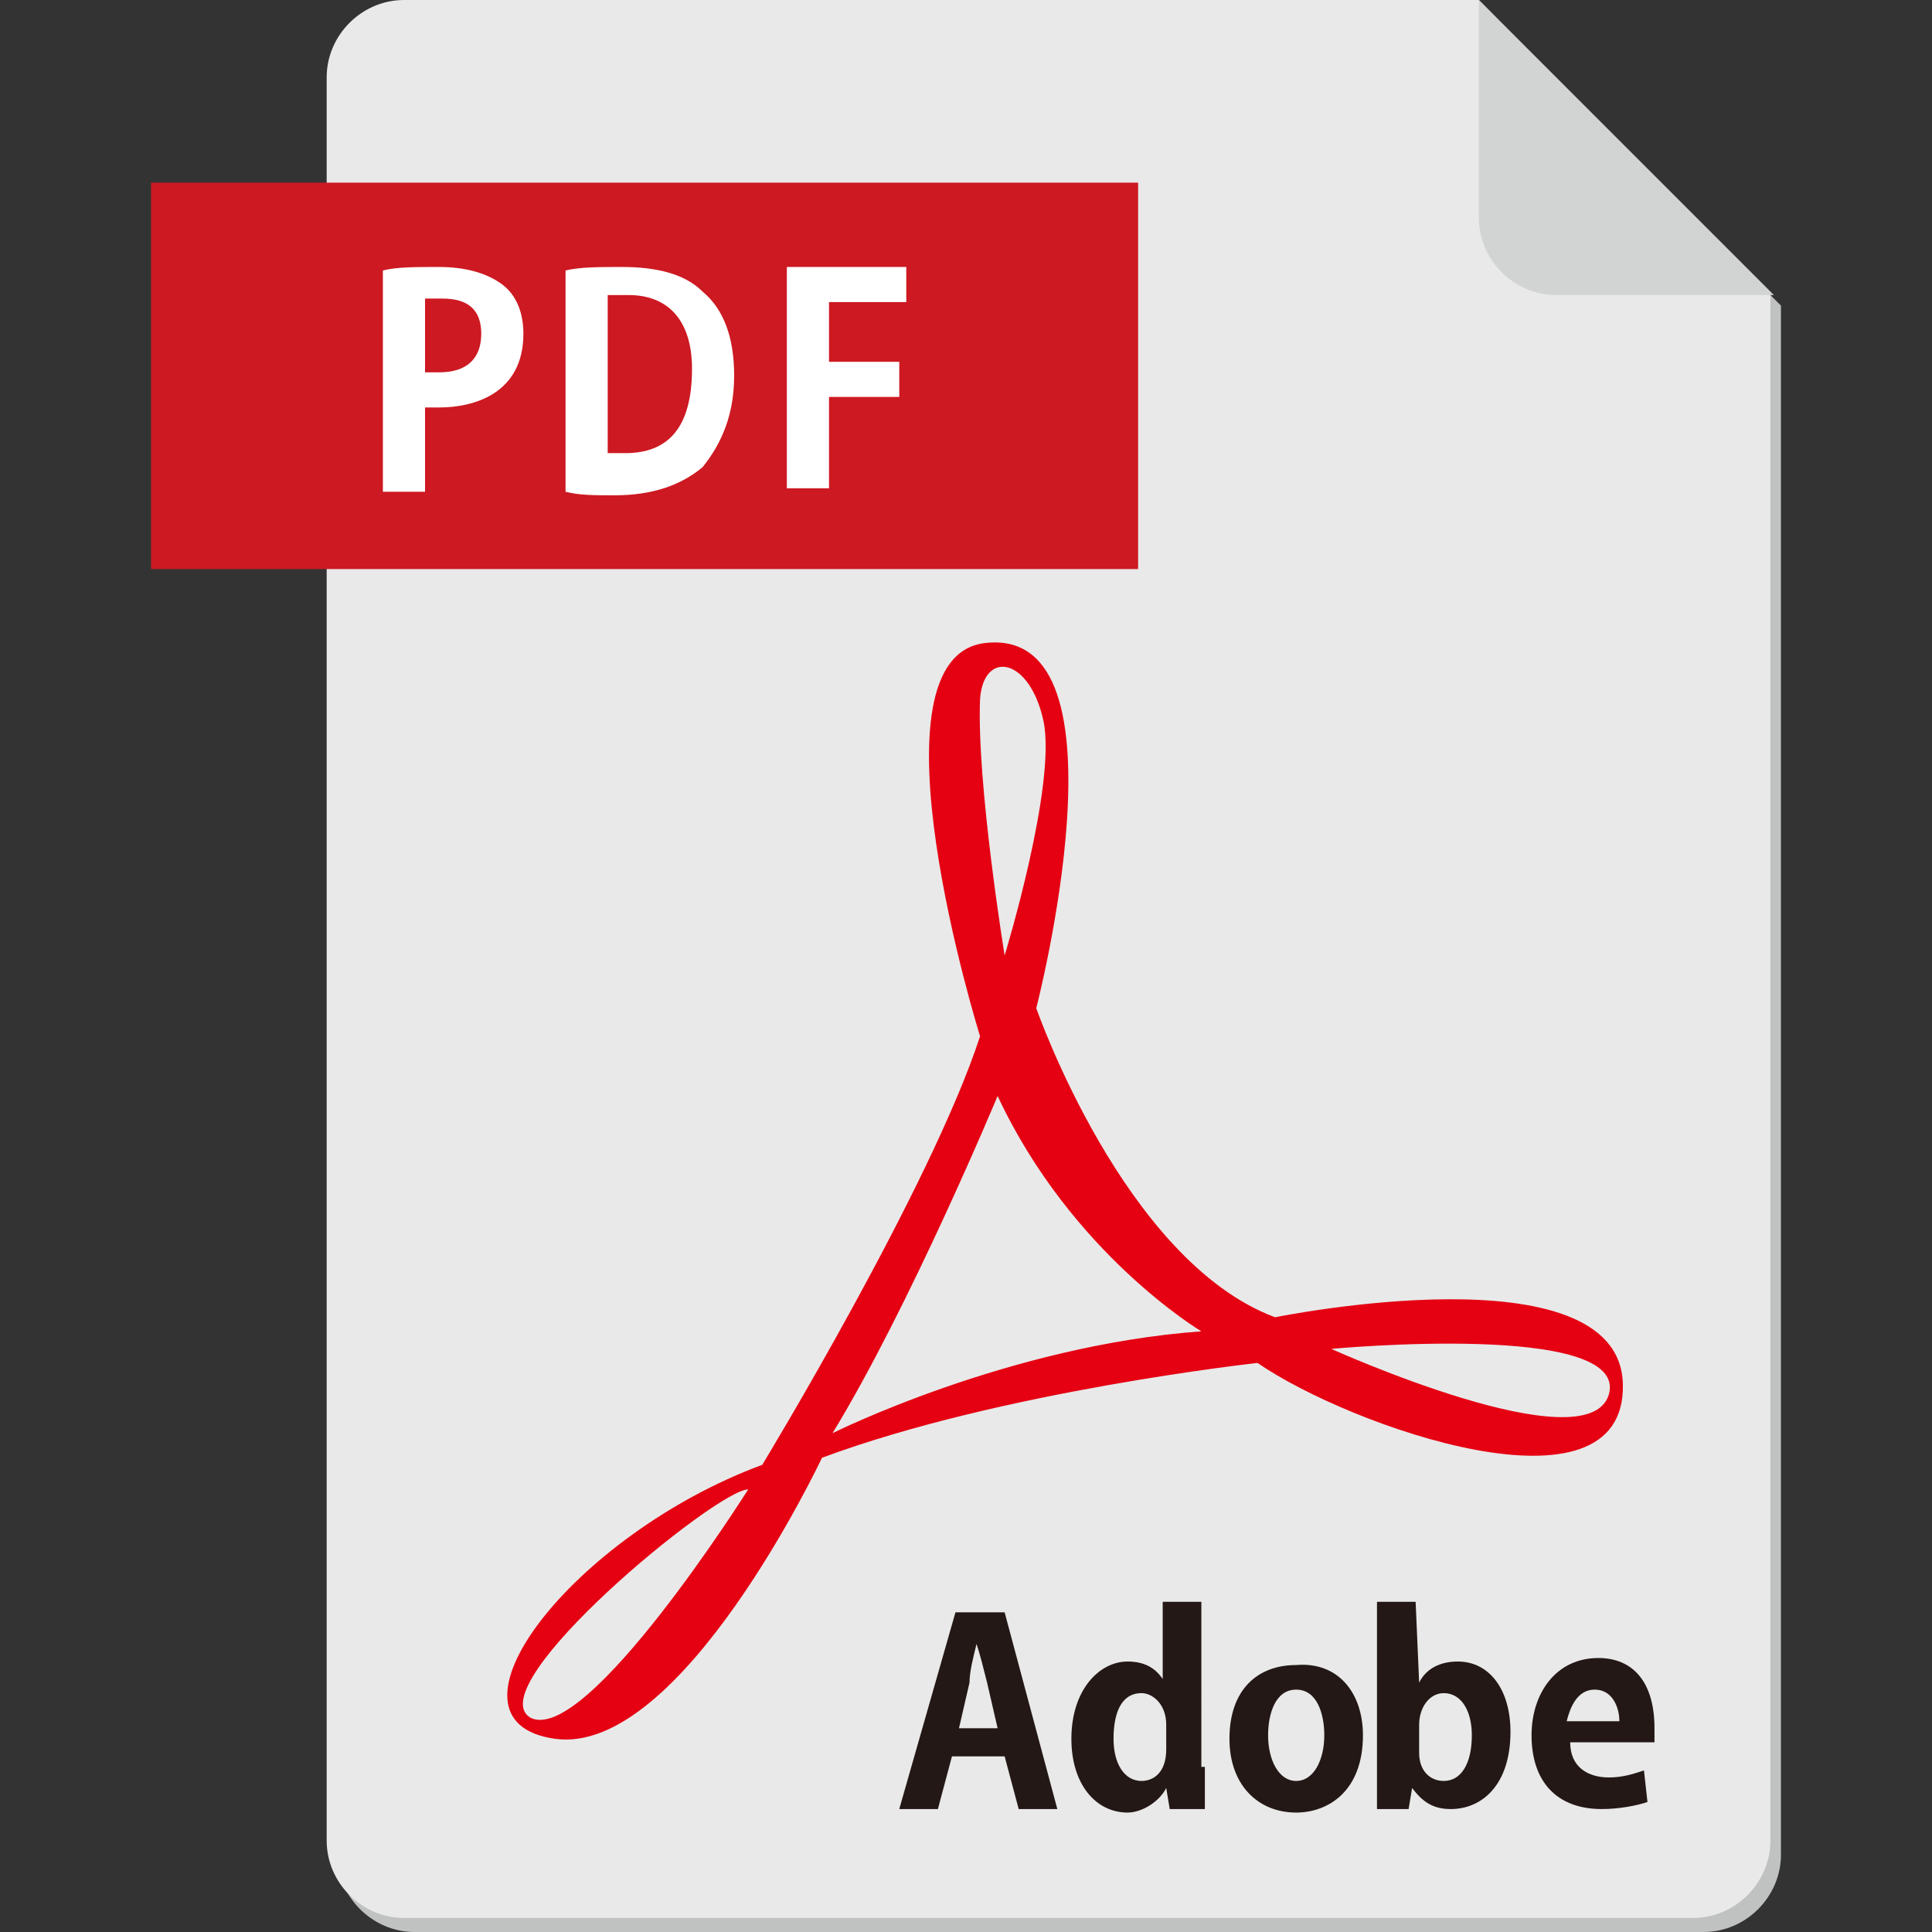 <?xml version="1.0" encoding="utf-8"?>
<!-- Generator: Adobe Illustrator 16.0.0, SVG Export Plug-In . SVG Version: 6.00 Build 0)  -->
<!DOCTYPE svg PUBLIC "-//W3C//DTD SVG 1.0//EN" "http://www.w3.org/TR/2001/REC-SVG-20010904/DTD/svg10.dtd">
<svg version="1.0" id="レイヤー_1" xmlns="http://www.w3.org/2000/svg" xmlns:xlink="http://www.w3.org/1999/xlink" x="0px"
	 y="0px" width="55px" height="55px" viewBox="0 0 55 55" enable-background="new 0 0 55 55" xml:space="preserve">
<rect x="0" y="0" width="55" height="55" fill="#333333" stroke="none"/>
<g>
	<path fill="#C0C1C1" d="M42.4,0.4H11.8c-1.2,0-2.2,1-2.2,2.2v50.2c0,1.2,1,2.2,2.2,2.2h36.7c1.2,0,2.2-1,2.2-2.2V8.7L42.4,0.4z"/>
	<path fill="#E9E9E9" d="M42.1,0H11.5c-1.2,0-2.2,1-2.2,2.2v50.2c0,1.2,1,2.2,2.2,2.2h36.7c1.2,0,2.2-1,2.2-2.2V8.4L42.1,0z"/>
	<path fill="#D2D4D4" d="M42.1,6.2c0,1.2,1,2.2,2.2,2.2h6.2L42.1,0V6.2z"/>
	<rect x="4.3" y="5.2" fill="#CD1922" width="28.1" height="11"/>
	<g>
		<path fill="#FFFFFF" d="M10.9,7.7c0.4-0.1,0.9-0.1,1.6-0.1c0.8,0,1.4,0.2,1.8,0.5c0.4,0.3,0.6,0.8,0.6,1.4c0,1.7-1.4,2.1-2.4,2.1
			c-0.2,0-0.3,0-0.4,0v2.4h-1.2V7.7z M12.1,10.6c0.1,0,0.2,0,0.4,0c0.8,0,1.2-0.4,1.2-1.1c0-0.7-0.4-1-1.1-1c-0.2,0-0.4,0-0.5,0
			V10.6z"/>
		<path fill="#FFFFFF" d="M16.1,7.7c0.4-0.1,1-0.1,1.6-0.1c1,0,1.8,0.2,2.3,0.7c0.6,0.5,0.9,1.3,0.9,2.4c0,1.3-0.5,2.1-0.9,2.6
			c-0.6,0.5-1.4,0.8-2.5,0.8c-0.6,0-1,0-1.4-0.1V7.7z M17.3,12.9c0.1,0,0.3,0,0.5,0c1.2,0,1.9-0.7,1.9-2.4c0-1.4-0.7-2.1-1.8-2.1
			c-0.3,0-0.4,0-0.6,0V12.9z"/>
		<path fill="#FFFFFF" d="M22.4,13.9V7.6h3.4v1h-2.2v1.7h2v1h-2v2.6H22.4z"/>
	</g>
	<g>
		<path fill="#231815" d="M30.1,51.5H29L28.6,50h-1.5l-0.4,1.5h-1.1l1.6-5.6h1.4L30.1,51.5z M28.4,49.2l-0.3-1.3
			c-0.1-0.4-0.2-0.8-0.3-1.1h0c-0.1,0.4-0.2,0.8-0.2,1.1l-0.3,1.3H28.4z"/>
		<path fill="#231815" d="M34.3,50.3c0,0.4,0,0.9,0,1.2h-1l-0.1-0.6h0c-0.2,0.4-0.7,0.7-1.1,0.7c-0.9,0-1.6-0.8-1.6-2.1
			c0-1.4,0.8-2.2,1.6-2.2c0.5,0,0.8,0.2,1,0.5h0v-2.2h1.1V50.3z M33.2,49.1c0-0.6-0.4-0.9-0.7-0.9c-0.6,0-0.8,0.6-0.8,1.3
			c0,0.7,0.3,1.2,0.8,1.2c0.3,0,0.7-0.2,0.7-0.9V49.1z"/>
		<path fill="#231815" d="M38.8,49.4c0,1.6-1,2.2-1.9,2.2c-1.1,0-1.9-0.8-1.9-2.1c0-1.4,0.8-2.1,1.9-2.1
			C38.1,47.3,38.8,48.2,38.8,49.4z M36.9,48.1c-0.6,0-0.8,0.7-0.8,1.3c0,0.7,0.3,1.3,0.8,1.3c0.5,0,0.8-0.6,0.8-1.3
			C37.7,48.8,37.5,48.1,36.9,48.1z"/>
		<path fill="#231815" d="M40.4,47.9c0.2-0.4,0.6-0.6,1.1-0.6c0.9,0,1.5,0.8,1.5,2c0,1.5-0.8,2.2-1.7,2.2c-0.5,0-0.8-0.2-1.1-0.6h0
			l-0.1,0.6h-0.9c0-0.3,0-0.8,0-1.2v-4.7h1.1L40.4,47.9L40.4,47.9z M40.4,49.9c0,0.5,0.3,0.8,0.7,0.8c0.5,0,0.8-0.5,0.8-1.3
			c0-0.7-0.3-1.2-0.8-1.2c-0.4,0-0.7,0.4-0.7,0.9V49.9z"/>
		<path fill="#231815" d="M46.9,51.3c-0.3,0.1-0.8,0.2-1.3,0.2c-1.3,0-2-0.8-2-2.1c0-1.2,0.7-2.2,1.9-2.2c1,0,1.6,0.7,1.6,2
			c0,0.2,0,0.3,0,0.4h-2.4c0,0.7,0.5,1,1.1,1c0.4,0,0.7-0.1,1-0.2L46.9,51.3z M46.1,49c0-0.4-0.2-0.9-0.7-0.9
			c-0.5,0-0.7,0.5-0.8,0.9H46.1z"/>
	</g>
	<path fill="#E50012" d="M36.3,37.5c0,0,9.8-2,9.9,1.9c0.1,4-7.8,1.2-10.4-0.6c0,0-7.3,0.8-12.4,2.7c0,0-4,8.5-7.6,8
		c-3.6-0.5,0.5-5.8,5.9-7.8c0,0,4.8-7.9,6.2-12.2c0,0-3.4-10.9,0.2-11.2c4.2-0.4,1.4,10.4,1.4,10.4S32,35.9,36.3,37.5z M34.2,37.9
		c0,0-3.7-2.2-5.8-6.7c0,0-2.5,6-4.7,9.6C23.7,40.8,28.7,38.3,34.2,37.9z M15.1,48.9c1.6,0.8,6.2-6.5,6.2-6.5
		C20.4,42.4,13.6,48,15.1,48.9z M37.9,38.4c0,0,7.3,3.3,7.9,1.3C46.4,37.6,37.9,38.4,37.9,38.4z M28.6,27.2c0,0,1.5-4.9,1.1-6.7
		c-0.4-1.8-1.7-2-1.8-0.6C27.8,22.3,28.6,27.2,28.6,27.2z"/>
</g>
<g>
</g>
<g>
</g>
<g>
</g>
<g>
</g>
<g>
</g>
<g>
</g>
<g>
</g>
<g>
</g>
<g>
</g>
<g>
</g>
<g>
</g>
<g>
</g>
<g>
</g>
<g>
</g>
<g>
</g>
</svg>
